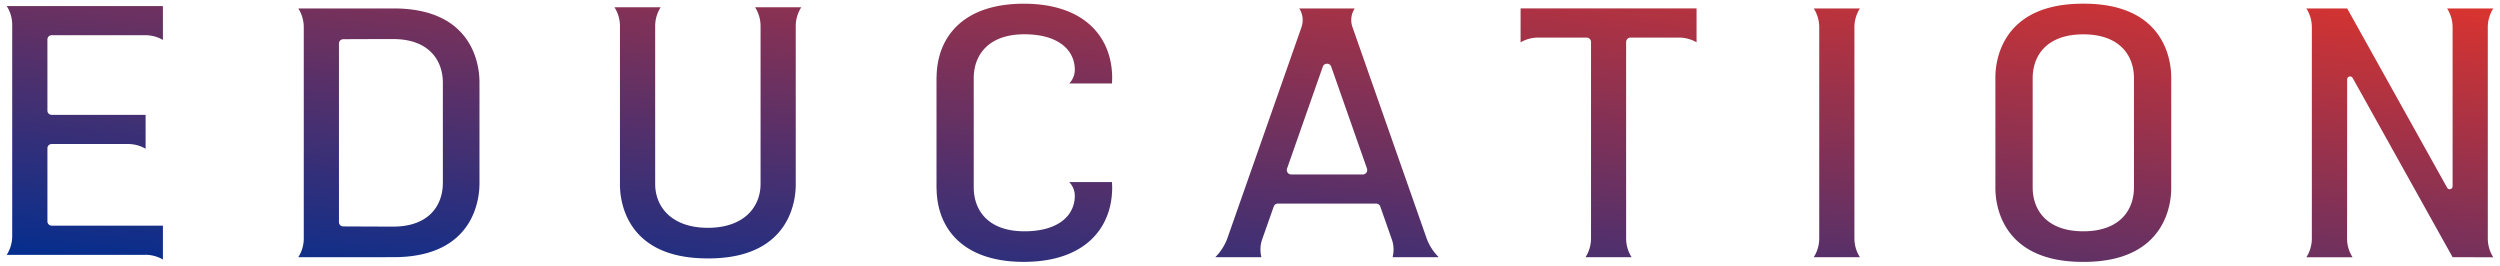 <svg xmlns="http://www.w3.org/2000/svg" xmlns:xlink="http://www.w3.org/1999/xlink" width="338.904" height="36.052" viewBox="0 0 338.904 36.052"><defs><linearGradient id="a" y1="1" x2="1" gradientUnits="objectBoundingBox"><stop offset="0" stop-color="#012e90"/><stop offset="1" stop-color="#e83428"/></linearGradient></defs><g transform="translate(-160.088 -4125.146)"><path d="M-14462.569-532c-11.53,0-11.845-8.548-11.845-9.991v-15.019c0-1.443.314-9.991,11.845-9.991h.151c11.53,0,11.841,8.548,11.841,9.991v15.019c0,1.443-.311,9.991-11.841,9.991Zm-6.79-24.9,0,.007v14.79l0,.007c0,3.156,2,5.95,6.863,5.95s6.868-2.794,6.868-5.95v-14.8c0-3.153-2-5.95-6.868-5.95S-14469.359-560.056-14469.359-556.9Zm-148.588,14.945a.111.111,0,0,1-.011-.033v-15.019c0-.011.007-.018.011-.03.052-5.436,3.586-9.961,11.818-9.961,8.3,0,11.985,4.592,11.985,10.083,0,.178-.019.559-.029.733l-5.795,0a2.69,2.69,0,0,0,.759-1.846c0-2.723-2.275-4.825-6.838-4.825-4.866,0-6.864,2.8-6.864,5.95l0,.007V-542.1l0,0c0,3.156,2,5.954,6.864,5.954,4.563,0,6.838-2.1,6.838-4.829a2.675,2.675,0,0,0-.759-1.843h5.795c.011.178.029.559.029.733,0,5.491-3.686,10.083-11.985,10.083C-14614.361-532-14617.9-536.522-14617.947-541.958Zm-107.263,9h-.163l-.011,0-18.616,0a4.722,4.722,0,0,0,.743-2.549V-564.13a4.722,4.722,0,0,0-.743-2.549h21.173v4.592a4.733,4.733,0,0,0-2.383-.64h-12.7a.578.578,0,0,0-.574.577v9.647a.577.577,0,0,0,.563.574h12.748v4.592a4.726,4.726,0,0,0-2.384-.64h-.144l-.008,0h-10.2a.575.575,0,0,0-.574.574v9.917a.575.575,0,0,0,.556.574h15.1v4.592A4.733,4.733,0,0,0-14725.21-532.959Zm76.181.481c-11.53,0-11.841-8.548-11.841-9.991v-21.5a4.732,4.732,0,0,0-.744-2.549h6.261a4.749,4.749,0,0,0-.743,2.535v21.41c0,3.153,2.275,5.95,7.145,5.95s7.142-2.8,7.142-5.95c0,0,0-20.984,0-21.395a4.731,4.731,0,0,0-.743-2.549h6.261a4.71,4.71,0,0,0-.748,2.535v21.517c0,1.443-.311,9.991-11.841,9.991Zm236.591-.159v-.015l-13.551-24.3a.4.4,0,0,0-.74.189c0,9.154-.011,21.558-.011,21.595a4.741,4.741,0,0,0,.744,2.535h-6.261a4.744,4.744,0,0,0,.743-2.553v-28.618a4.744,4.744,0,0,0-.743-2.553h5.535l13.55,24.3a.393.393,0,0,0,.737-.189v-21.558a4.745,4.745,0,0,0-.744-2.553h6.261a4.725,4.725,0,0,0-.744,2.535v28.655a4.715,4.715,0,0,0,.744,2.535Zm-86.6,0a4.77,4.77,0,0,0,.744-2.553v-28.618a4.77,4.77,0,0,0-.744-2.553h6.258a4.75,4.75,0,0,0-.744,2.535v28.655a4.75,4.75,0,0,0,.744,2.535Zm-30.937,0a4.779,4.779,0,0,0,.744-2.553v-26.62a.6.6,0,0,0-.6-.6l-6.561,0a4.78,4.78,0,0,0-2.387.64v-4.592h23.855v4.592a4.783,4.783,0,0,0-2.384-.64l-6.563,0a.6.6,0,0,0-.6.6v26.638a4.75,4.75,0,0,0,.743,2.535Zm-26.157,0a4.187,4.187,0,0,0-.151-2.553c-.045-.133-.637-1.821-1.514-4.311a.6.6,0,0,0-.57-.407h-13.313a.6.6,0,0,0-.565.407c-.877,2.49-1.47,4.178-1.518,4.311a4.213,4.213,0,0,0-.147,2.553h-6.261a7.051,7.051,0,0,0,1.632-2.535c.021-.059,10.042-28.6,10.064-28.655l0-.015a2.9,2.9,0,0,0-.281-2.475l-.03-.044h7.522l-.033.052a2.885,2.885,0,0,0-.281,2.461l.012.022c.019.059,10.038,28.6,10.057,28.655a7.048,7.048,0,0,0,1.636,2.535Zm-9.458-25.831c-1.361,3.878-3.237,9.221-4.847,13.813a.6.6,0,0,0,.565.8h9.7a.6.6,0,0,0,.569-.8c-1.613-4.592-3.485-9.935-4.848-13.813a.591.591,0,0,0-.567-.4A.592.592,0,0,0-14565.589-558.469Zm-138.885,25.828a4.722,4.722,0,0,0,.743-2.549v-28.618a4.734,4.734,0,0,0-.743-2.553l12.936,0c11.319,0,11.626,8.544,11.626,9.991v13.735c0,1.447-.307,9.991-11.626,9.991Zm6.083-29.547a.577.577,0,0,0-.57.577v24.222a.572.572,0,0,0,.57.577c2.054.011,6.22.026,6.778.026,4.777,0,6.738-2.8,6.738-5.954l0,0v-13.51l0-.007c0-3.156-1.961-5.95-6.738-5.954C-14692.171-562.213-14696.337-562.195-14698.391-562.187Z" transform="translate(14905 4692.647)" fill="url(#a)"/><path d="M-14722.327-531.449l-.752-.437a4.237,4.237,0,0,0-2.131-.572h-.081l-.011,0h-.082l-18.616,0h-.912l.49-.769a4.227,4.227,0,0,0,.665-2.281V-564.13a4.227,4.227,0,0,0-.665-2.281l-.49-.769h22.585v5.962l-.752-.437a4.237,4.237,0,0,0-2.131-.572h-12.7a.078.078,0,0,0-.074.077v9.647a.077.077,0,0,0,.071.074h13.239v5.961l-.751-.437a4.249,4.249,0,0,0-2.133-.572h-.031l-.008,0h-10.313a.075.075,0,0,0-.074.074v9.917a.076.076,0,0,0,.069.074h15.587Zm-3.128-2.01h.245a5.26,5.26,0,0,1,1.883.348v-3.3h-14.618a1.072,1.072,0,0,1-1.038-1.073V-547.4a1.075,1.075,0,0,1,1.074-1.074h10.089l.008,0h.256a5.265,5.265,0,0,1,1.884.348v-3.3h-12.26a1.082,1.082,0,0,1-1.051-1.073v-9.647a1.077,1.077,0,0,1,1.074-1.077h12.7a5.26,5.26,0,0,1,1.883.348v-3.3h-19.846a5.246,5.246,0,0,1,.416,2.049v28.621a5.23,5.23,0,0,1-.417,2.05l17.708,0Zm263.037,1.958h-.151a15.5,15.5,0,0,1-6.938-1.411,9.39,9.39,0,0,1-3.726-3.269,10.954,10.954,0,0,1-1.681-5.811v-15.019a10.953,10.953,0,0,1,1.681-5.811,9.39,9.39,0,0,1,3.726-3.269,15.5,15.5,0,0,1,6.938-1.411h.151a15.5,15.5,0,0,1,6.938,1.411,9.381,9.381,0,0,1,3.725,3.269,10.952,10.952,0,0,1,1.679,5.811v15.019a10.952,10.952,0,0,1-1.679,5.811,9.381,9.381,0,0,1-3.725,3.269A15.5,15.5,0,0,1-14462.418-531.5Zm-.151-35c-10.526,0-11.345,7.264-11.345,9.491v15.019c0,2.226.818,9.491,11.345,9.491h.151c10.523,0,11.341-7.264,11.341-9.491v-15.019c0-2.226-.817-9.491-11.341-9.491Zm-143.56,35a16.976,16.976,0,0,1-5.474-.818,10.473,10.473,0,0,1-3.847-2.258,9.953,9.953,0,0,1-3-7.3.526.526,0,0,1-.012-.11v-15.019a.535.535,0,0,1,.012-.111,9.957,9.957,0,0,1,3-7.3,10.473,10.473,0,0,1,3.847-2.26,16.964,16.964,0,0,1,5.474-.819,17.18,17.18,0,0,1,5.536.83,10.735,10.735,0,0,1,3.911,2.287,9.924,9.924,0,0,1,3.038,7.466c0,.2-.021.61-.03.763l-.029.469-8.528.005,1.97-.916a2.2,2.2,0,0,0,.553-1.432,3.69,3.69,0,0,0-1.511-3.036,7.99,7.99,0,0,0-4.827-1.289c-3.985,0-6.364,2.037-6.364,5.45v.123l0,.008v14.456l0,0v.214c0,3.415,2.379,5.454,6.364,5.454a7.986,7.986,0,0,0,4.827-1.29,3.694,3.694,0,0,0,1.511-3.039,2.211,2.211,0,0,0-.59-1.468.5.5,0,0,0,.331.126v-1h6.266l.028.47c.01.157.03.566.03.763a9.924,9.924,0,0,1-3.038,7.466,10.736,10.736,0,0,1-3.911,2.287A17.18,17.18,0,0,1-14606.129-531.5Zm-11.329-10.573.01.028v.083c.057,5.925,4.288,9.462,11.318,9.462,7.191,0,11.485-3.583,11.485-9.583,0-.055,0-.139-.006-.233h-4.369a3.121,3.121,0,0,1,.31,1.343,4.662,4.662,0,0,1-1.905,3.835,8.951,8.951,0,0,1-5.433,1.494,7.68,7.68,0,0,1-5.608-1.937,6.12,6.12,0,0,1-1.753-4.3l-.007-.006v-15.131l0-.009a6.137,6.137,0,0,1,1.755-4.388,7.683,7.683,0,0,1,5.608-1.937,8.954,8.954,0,0,1,5.433,1.493,4.658,4.658,0,0,1,1.905,3.832,3.118,3.118,0,0,1-.311,1.346l4.37,0c0-.092.006-.176.006-.233,0-6-4.294-9.583-11.485-9.583-7.03,0-11.262,3.539-11.318,9.466v.083l-.01.028Zm-31.42,10.1h-.151a15.5,15.5,0,0,1-6.937-1.411,9.38,9.38,0,0,1-3.725-3.269,10.952,10.952,0,0,1-1.679-5.811v-21.5a4.233,4.233,0,0,0-.666-2.281l-.49-.769h8.083l-.488.768a4.253,4.253,0,0,0-.665,2.268v21.408c0,2.514,1.74,5.45,6.645,5.45s6.642-2.936,6.642-5.45v-.445c0-3.034,0-20.575,0-20.95a4.227,4.227,0,0,0-.665-2.281l-.49-.769h8.088l-.494.77a4.211,4.211,0,0,0-.669,2.267v21.515a10.952,10.952,0,0,1-1.679,5.811,9.38,9.38,0,0,1-3.725,3.269A15.5,15.5,0,0,1-14648.878-531.978Zm-11.909-34.042a5.233,5.233,0,0,1,.417,2.049v21.5c0,2.226.817,9.491,11.341,9.491h.151c10.523,0,11.341-7.264,11.341-9.491v-21.517a5.237,5.237,0,0,1,.419-2.035h-4.6a5.246,5.246,0,0,1,.416,2.049c0,.375,0,17.916,0,20.95v.445a6.084,6.084,0,0,1-1.905,4.524,8.25,8.25,0,0,1-5.736,1.926,8.253,8.253,0,0,1-5.738-1.926,6.081,6.081,0,0,1-1.906-4.524v-21.41a5.264,5.264,0,0,1,.417-2.035Zm254.779,33.883h-6.931v-.385l-13.291-23.838c0,8.329-.01,19.117-.011,20.926v.262a4.239,4.239,0,0,0,.666,2.266l.489.769h-8.081l.487-.768a4.264,4.264,0,0,0,.665-2.285v-28.618a4.264,4.264,0,0,0-.665-2.285l-.487-.768h6.734l.146.257,13.351,23.942v-21.145a4.262,4.262,0,0,0-.666-2.285l-.487-.768h8.078l-.485.767a4.237,4.237,0,0,0-.667,2.267v28.655a4.223,4.223,0,0,0,.666,2.266Zm-6.129-1h4.392a5.187,5.187,0,0,1-.417-2.035v-28.655a5.2,5.2,0,0,1,.418-2.035h-4.608a5.26,5.26,0,0,1,.418,2.053v21.558a.886.886,0,0,1-.9.892.877.877,0,0,1-.776-.461l-13.406-24.041h-4.416a5.24,5.24,0,0,1,.418,2.053v28.618a5.239,5.239,0,0,1-.418,2.053h4.609a5.239,5.239,0,0,1-.418-2.033v-.265c0-1.838.008-12.948.011-21.332a.89.89,0,0,1,.9-.89.882.882,0,0,1,.775.455Zm-79.732,1h-8.073l.483-.767a4.282,4.282,0,0,0,.667-2.286v-28.618a4.282,4.282,0,0,0-.667-2.286l-.483-.767h8.073l-.487.768a4.263,4.263,0,0,0-.666,2.269v28.653a4.262,4.262,0,0,0,.666,2.267Zm-6.343-1h4.608a5.254,5.254,0,0,1-.419-2.033v-28.657a5.259,5.259,0,0,1,.419-2.035h-4.608a5.245,5.245,0,0,1,.42,2.053v28.618A5.245,5.245,0,0,1-14498.212-533.137Zm-24.6,1h-8.07l.482-.766a4.291,4.291,0,0,0,.667-2.287v-26.62a.1.1,0,0,0-.1-.1l-6.561,0a4.3,4.3,0,0,0-2.138.574l-.749.43v-5.956h24.855v5.955l-.749-.43a4.3,4.3,0,0,0-2.135-.574l-6.563,0a.1.1,0,0,0-.1.1v26.638a4.264,4.264,0,0,0,.666,2.267Zm-6.341-1h4.607a5.246,5.246,0,0,1-.418-2.033v-26.64a1.1,1.1,0,0,1,1.1-1.1l6.563,0a5.268,5.268,0,0,1,1.884.351v-3.3h-22.855v3.3a5.279,5.279,0,0,1,1.887-.351l6.561,0a1.1,1.1,0,0,1,1.1,1.1v26.62A5.25,5.25,0,0,1-14529.149-533.137Zm-19.527,1h-8.116l.182-.637a3.715,3.715,0,0,0-.143-2.249l0-.007c-.041-.121-.6-1.723-1.512-4.3a.105.105,0,0,0-.1-.073h-13.313a.1.1,0,0,0-.093.071c-.416,1.181-.768,2.179-1.027,2.919l-.492,1.4a3.735,3.735,0,0,0-.138,2.247l.182.637h-8.111l.831-.85a6.558,6.558,0,0,0,1.518-2.352c.025-.07,1.609-4.581,3.444-9.805,4.948-14.091,6.473-18.43,6.613-18.829l.01-.031a2.383,2.383,0,0,0-.228-2.039l-.558-.818h9.384l-.525.819a2.37,2.37,0,0,0-.243,2l.015.027.012.037c.082.238,2.588,7.376,5.011,14.279,4.189,11.932,4.966,14.146,5.041,14.363h0a6.573,6.573,0,0,0,1.521,2.352Zm-6.848-1h4.565a7.154,7.154,0,0,1-1.018-1.866l0-.012c-.082-.235-2.6-7.413-5.039-14.356-4.012-11.429-4.877-13.895-5-14.254l-.013-.024-.013-.036a3.36,3.36,0,0,1-.008-2.175h-5.933a3.385,3.385,0,0,1,0,2.164l-.015.044c-.087.245-3.859,10.987-6.617,18.841-2.442,6.954-3.437,9.788-3.446,9.812a7.084,7.084,0,0,1-1.015,1.864h4.567a5,5,0,0,1,.282-2.218l.491-1.395c.26-.739.611-1.738,1.026-2.917a1.1,1.1,0,0,1,1.037-.741h13.313a1.107,1.107,0,0,1,1.043.743c.843,2.393,1.462,4.159,1.515,4.314A5,5,0,0,1-14555.524-533.137Zm-136.014,1h-13.848l.49-.769a4.227,4.227,0,0,0,.665-2.281v-28.618a4.233,4.233,0,0,0-.665-2.284l-.49-.769h.912l12.936,0a15,15,0,0,1,6.818,1.412,9.278,9.278,0,0,1,3.66,3.27,11.1,11.1,0,0,1,1.647,5.809v13.735a11.1,11.1,0,0,1-1.647,5.809,9.278,9.278,0,0,1-3.66,3.27A15,15,0,0,1-14691.538-532.141Zm-12.108-1h12.108c10.323,0,11.126-7.264,11.126-9.491v-13.735c0-2.226-.8-9.491-11.126-9.491l-12.109,0a5.241,5.241,0,0,1,.417,2.053v28.618A5.245,5.245,0,0,1-14703.646-533.141Zm241.15-2.508a7.682,7.682,0,0,1-5.607-1.935,6.136,6.136,0,0,1-1.755-4.389l0-.009v-15.037l0-.009a6.137,6.137,0,0,1,1.755-4.388,7.679,7.679,0,0,1,5.607-1.937,7.69,7.69,0,0,1,5.61,1.937,6.168,6.168,0,0,1,1.758,4.513v14.8a6.169,6.169,0,0,1-1.758,4.515A7.69,7.69,0,0,1-14462.5-535.649Zm-6.367-6.581,0,.007v.124c0,3.413,2.379,5.45,6.363,5.45s6.368-2.037,6.368-5.45v-14.8c0-3.413-2.381-5.45-6.368-5.45s-6.363,2.037-6.363,5.45v.123l0,.008Zm-222.749,5.945c-.533,0-4.706-.015-6.781-.026a1.075,1.075,0,0,1-1.067-1.077V-561.61a1.081,1.081,0,0,1,1.064-1.077l3.092-.012c1.725-.007,3.354-.014,3.692-.014h0a7.482,7.482,0,0,1,5.516,1.942,6.2,6.2,0,0,1,1.722,4.385l0,.009v13.848l-.007.006a6.173,6.173,0,0,1-1.72,4.3A7.469,7.469,0,0,1-14691.612-536.285Zm0-25.428c-.337,0-1.965.007-3.688.014l-3.088.012a.076.076,0,0,0-.072.077v24.222a.072.072,0,0,0,.07.077c2.076.011,6.246.026,6.778.026,3.906,0,6.238-2.039,6.238-5.454v-.214l0,0v-13.171l0-.007v-.125c0-3.412-2.332-5.451-6.238-5.454Zm131.438,18.353h-9.7a1.1,1.1,0,0,1-.9-.464,1.1,1.1,0,0,1-.14-1c1.512-4.314,3.293-9.388,4.594-13.093l.253-.72a1.091,1.091,0,0,1,1.04-.737,1.088,1.088,0,0,1,1.039.737c.648,1.845,1.412,4.022,2.209,6.293.877,2.5,1.793,5.113,2.639,7.52a1.1,1.1,0,0,1-.141,1A1.105,1.105,0,0,1-14560.175-543.36Zm-4.846-15.011a.093.093,0,0,0-.1.069l-.253.719c-1.3,3.7-3.082,8.779-4.594,13.092a.094.094,0,0,0,.012.088.1.1,0,0,0,.082.042h9.7a.1.1,0,0,0,.086-.043.094.094,0,0,0,.012-.088c-.846-2.406-1.762-5.019-2.64-7.519-.8-2.27-1.56-4.448-2.208-6.293A.092.092,0,0,0-14565.021-558.371Z" transform="translate(14905 4692.647)" fill="rgba(0,0,0,0)"/></g></svg>